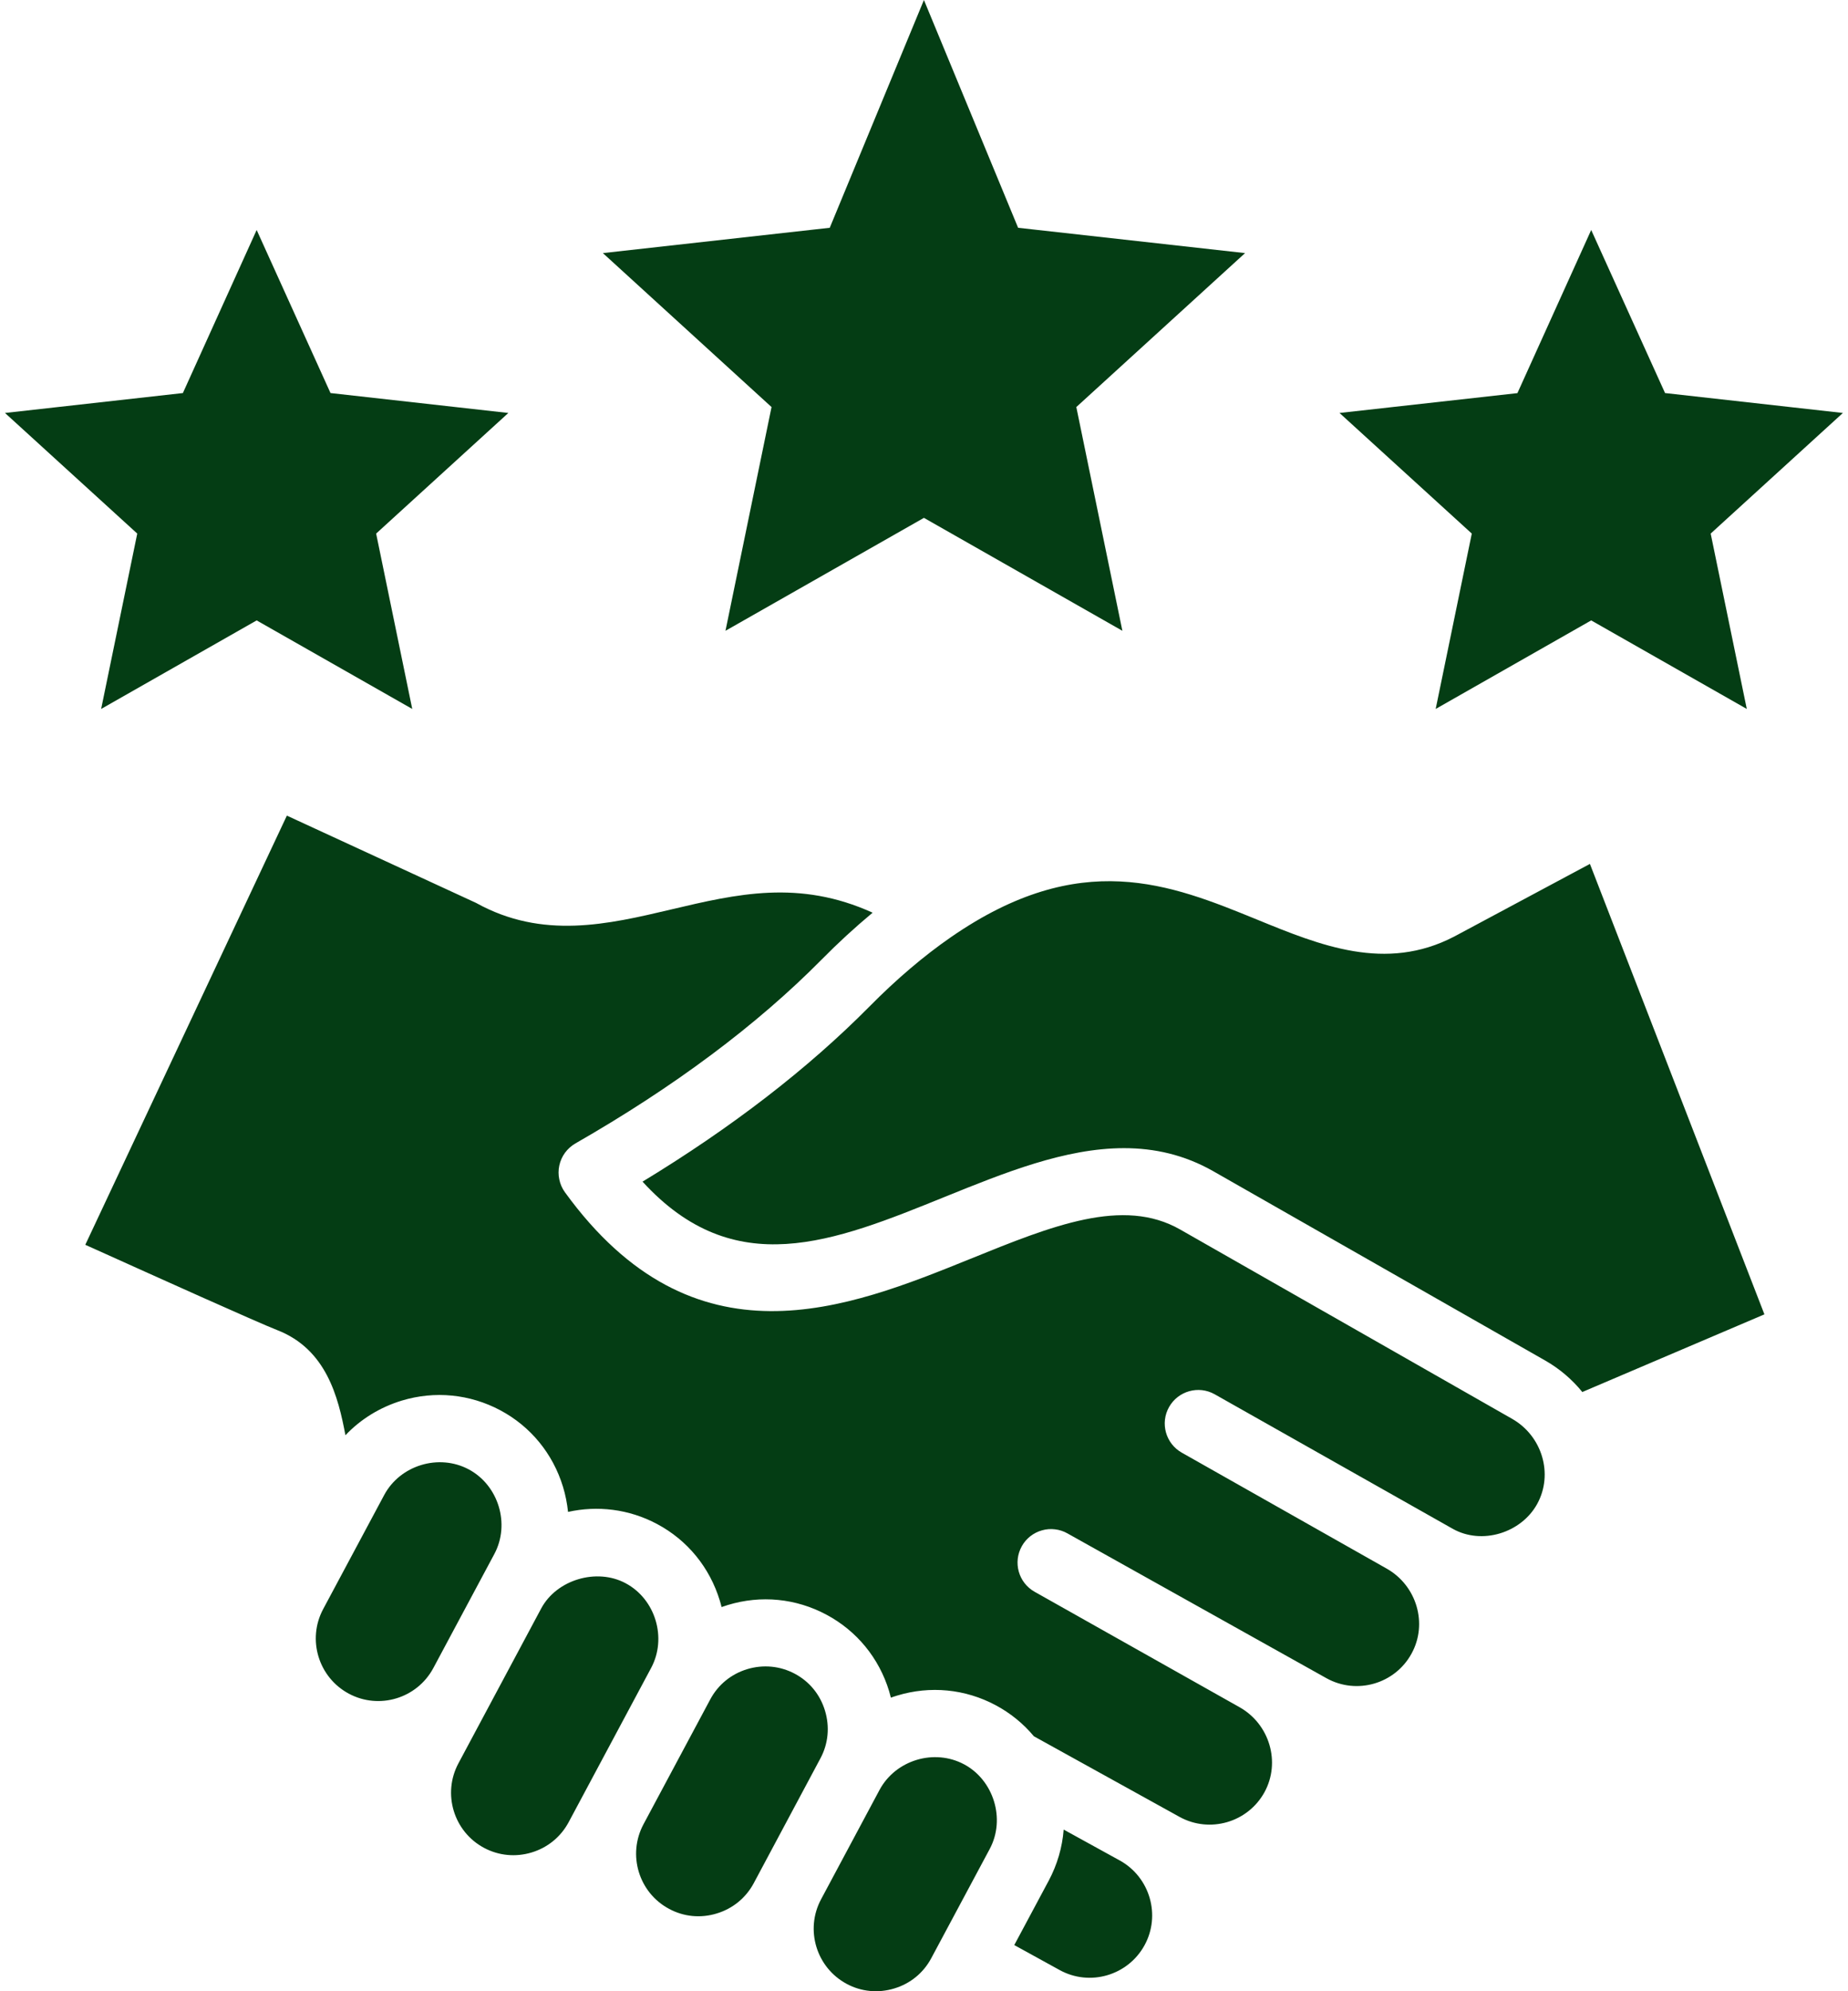 <svg width="26" height="28" viewBox="0 0 26 28" fill="none" xmlns="http://www.w3.org/2000/svg">
<path fill-rule="evenodd" clip-rule="evenodd" d="M11.674 3.203L11.674 3.203L12.999 0L14.324 3.203L17.517 3.559L15.143 5.724L15.791 8.87L12.999 7.282L10.207 8.87L10.855 5.724L8.482 3.559L11.674 3.203ZM4.908 23.816C4.48 23.587 4.318 23.053 4.547 22.626C4.547 22.626 5.404 21.024 5.405 21.023C5.63 20.602 6.175 20.438 6.595 20.662C7.015 20.887 7.18 21.432 6.955 21.852L6.096 23.457C5.867 23.883 5.334 24.044 4.908 23.816ZM22.262 19.574C22.117 19.396 21.941 19.246 21.741 19.132L17.071 16.47C16.662 16.237 16.241 16.145 15.814 16.145C14.986 16.145 14.134 16.49 13.3 16.827C11.717 17.469 10.333 18.029 9.04 16.616C10.294 15.855 11.365 15.029 12.23 14.156C12.61 13.771 12.997 13.442 13.379 13.178C15.203 11.917 16.465 12.433 17.686 12.931C18.575 13.295 19.495 13.671 20.459 13.17L22.369 12.148L24.824 18.482L22.262 19.574ZM21.627 21.148C21.857 20.73 21.699 20.193 21.274 19.951L16.604 17.289C15.802 16.831 14.806 17.234 13.654 17.701C11.923 18.401 9.769 19.274 7.948 16.765C7.909 16.711 7.882 16.65 7.869 16.585C7.855 16.521 7.855 16.454 7.869 16.389C7.883 16.325 7.91 16.263 7.949 16.21C7.988 16.157 8.038 16.112 8.095 16.079C9.482 15.285 10.648 14.415 11.56 13.493C11.788 13.262 12.027 13.042 12.277 12.834C11.242 12.364 10.365 12.571 9.445 12.788C8.555 12.998 7.635 13.216 6.697 12.696L4.036 11.469L1.2 17.504C1.247 17.525 1.299 17.548 1.356 17.574C2.15 17.932 3.628 18.598 3.899 18.703C4.592 18.972 4.759 19.645 4.86 20.182C5.074 19.956 5.345 19.789 5.652 19.695C6.118 19.554 6.611 19.603 7.039 19.831C7.465 20.058 7.779 20.441 7.921 20.907C7.956 21.022 7.979 21.14 7.992 21.26C8.402 21.169 8.846 21.217 9.246 21.431C9.672 21.658 9.985 22.041 10.127 22.507C10.136 22.537 10.145 22.567 10.152 22.598C10.181 22.588 10.211 22.578 10.24 22.569C10.707 22.427 11.199 22.476 11.627 22.705C12.053 22.932 12.367 23.314 12.509 23.78C12.518 23.811 12.526 23.841 12.534 23.872C12.563 23.861 12.592 23.852 12.621 23.843C13.088 23.701 13.581 23.75 14.008 23.978C14.214 24.088 14.397 24.236 14.546 24.415L16.596 25.549C17.02 25.782 17.556 25.627 17.79 25.202C18.021 24.781 17.863 24.244 17.439 24.006L14.556 22.383C14.329 22.255 14.249 21.968 14.377 21.741C14.407 21.687 14.448 21.64 14.496 21.602C14.545 21.564 14.601 21.535 14.661 21.519C14.72 21.502 14.782 21.497 14.844 21.505C14.905 21.512 14.965 21.532 15.018 21.562L18.665 23.6C19.09 23.834 19.626 23.678 19.859 23.253C20.091 22.833 19.933 22.296 19.509 22.057C19.497 22.05 16.627 20.427 16.627 20.427C16.4 20.299 16.32 20.011 16.448 19.785C16.576 19.559 16.863 19.478 17.09 19.606L20.438 21.497C20.847 21.728 21.402 21.557 21.627 21.148ZM16.102 27.355C15.868 27.78 15.332 27.936 14.908 27.702L14.27 27.351L14.756 26.443C14.874 26.221 14.946 25.977 14.965 25.727L15.75 26.159L15.754 26.161C16.179 26.396 16.335 26.932 16.102 27.355ZM12.582 27.961C12.356 28.03 12.118 28.007 11.913 27.897C11.485 27.668 11.323 27.134 11.552 26.707L12.374 25.17C12.6 24.749 13.143 24.584 13.565 24.81C13.978 25.031 14.151 25.576 13.925 25.999L13.102 27.536C12.992 27.742 12.808 27.893 12.582 27.961ZM10.083 26.907C9.857 26.976 9.62 26.953 9.414 26.842C8.986 26.614 8.825 26.08 9.053 25.653L9.993 23.896C9.993 23.896 9.993 23.896 9.993 23.896C10.103 23.69 10.288 23.539 10.513 23.471C10.739 23.403 10.977 23.426 11.183 23.536C11.388 23.645 11.539 23.829 11.607 24.055C11.676 24.282 11.653 24.52 11.543 24.725L10.604 26.482C10.494 26.687 10.309 26.839 10.083 26.907ZM7.479 26.049C7.705 25.981 7.89 25.829 8 25.624L9.162 23.452C9.386 23.032 9.222 22.487 8.802 22.263C8.396 22.045 7.831 22.212 7.614 22.618C7.613 22.619 6.45 24.795 6.45 24.795C6.221 25.222 6.383 25.756 6.81 25.984C7.016 26.094 7.254 26.117 7.479 26.049ZM24.068 7.503L24.068 7.503L24.576 9.969L22.387 8.724L20.199 9.969L20.707 7.503L18.846 5.807L21.349 5.528L22.387 3.234L23.426 5.527L25.928 5.807L24.068 7.503ZM0.07 5.807L2.573 5.527L3.611 3.234L4.65 5.527L7.152 5.807L5.292 7.503L5.8 9.969L3.611 8.724L1.423 9.969L1.931 7.503L0.07 5.807Z" fill="#043D14"/>
</svg>
